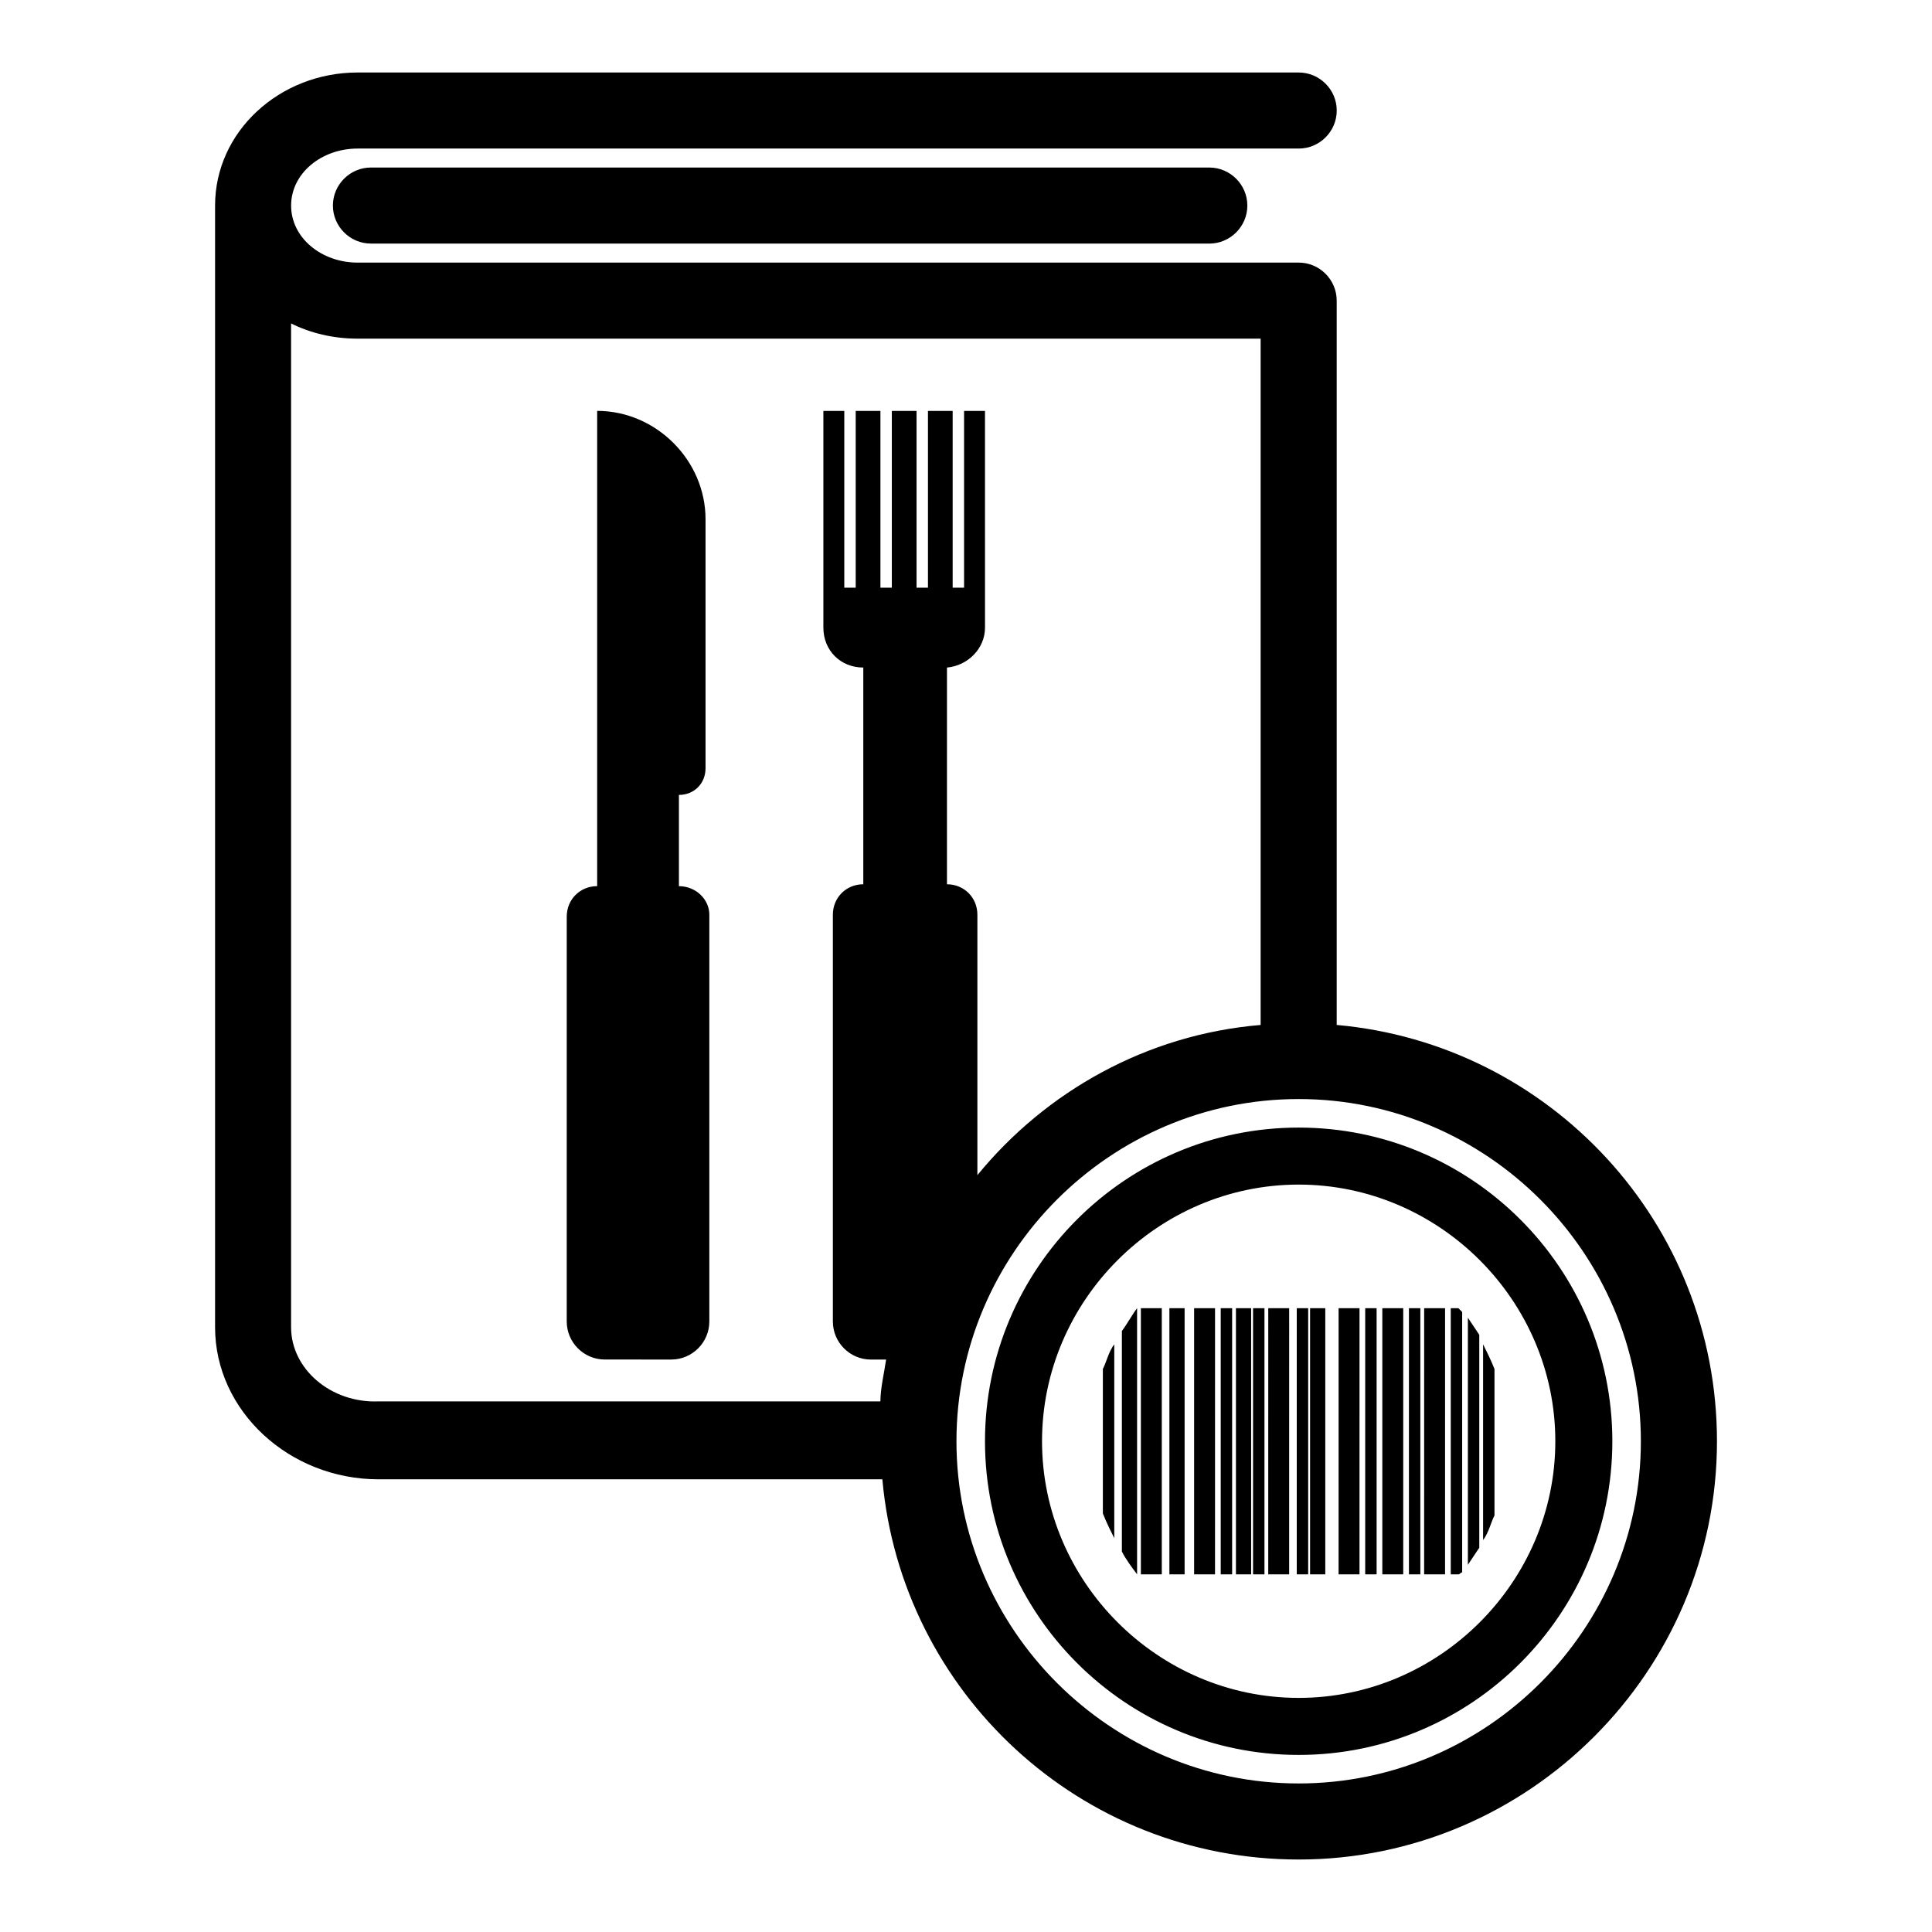 <?xml version="1.0" encoding="UTF-8"?>
<!-- Uploaded to: ICON Repo, www.iconrepo.com, Generator: ICON Repo Mixer Tools -->
<svg fill="#000000" width="800px" height="800px" version="1.1" viewBox="144 144 512 512" xmlns="http://www.w3.org/2000/svg">
 <path d="m488.16 442.82c-45.844 0-83.129 37.281-83.129 83.125 0 45.848 37.281 83.129 83.129 83.129 45.848 0 83.129-37.281 83.129-83.129 0-45.844-37.281-83.125-83.129-83.125zm0 151.14c-37.281 0-68.012-30.73-68.012-68.016 0-37.281 30.73-68.016 68.016-68.016 37.277 0.004 68.012 30.734 68.012 68.016 0 37.285-30.734 68.016-68.016 68.016zm3.023-103.28h4.031v70.535h-4.031zm-20.152 0h4.535v70.535h-4.031v-70.535zm-17.129 0h4.031v70.535h-4.031zm67.512 0h5.543l-0.004 70.535h-5.543zm-11.086 0h5.543v70.535h-5.543zm-11.586 0h5.543l-0.004 70.535h-5.543zm-18.641 0h5.543l-0.004 70.535h-5.543zm-19.648 0h5.543l-0.004 70.535h-5.539zm56.93 0h3.023v70.535h-3.023zm-11.59 0h3.023v70.535h-3.023zm-18.137 0h3.023v70.535h-3.023zm-11.586 0h3.023v70.535h-3.023zm-8.566 0h3.023v70.535h-3.023zm72.551 16.121v38.793c-1.008 2.016-1.512 4.535-3.023 6.551v-51.891c1.008 2.016 2.016 4.027 3.023 6.547zm-93.711-16.121h5.543v70.535h-5.543zm-10.074 16.121c1.008-2.016 1.512-4.535 3.023-6.551v51.387c-1.008-2.016-2.016-4.031-3.023-6.551zm5.039-10.074c1.512-2.016 2.519-4.031 4.031-6.047v70.535c-1.512-2.016-3.023-4.031-4.031-6.047zm89.172-6.047c0.504 0.504 0.504 0.504 1.008 1.008v69.023c-0.504 0-0.504 0.504-1.008 0.504h-2.016v-70.535zm2.519 2.519c1.008 1.512 2.016 3.023 3.023 4.535v56.426c-1.008 1.512-2.016 3.023-3.023 4.535zm-68.52-304.8c5.543 0 10.078 4.535 10.078 10.078 0 5.543-4.535 10.078-10.078 10.078l-222.18-0.004c-5.543 0-10.078-4.535-10.078-10.078 0-5.543 4.535-10.078 10.078-10.078zm33.758 227.22v-191.95c0-5.543-4.535-10.078-10.078-10.078l-249.38 0.004c-9.574 0-17.633-6.551-17.633-15.113 0-8.566 8.062-15.113 17.633-15.113h249.39c5.543 0 10.078-4.535 10.078-10.078 0-5.543-4.535-10.078-10.078-10.078h-249.39c-20.656 0-37.785 15.617-37.785 35.266v297.25c0 22.168 19.648 40.305 43.328 40.305h133.51c5.039 56.426 52.395 100.76 110.34 100.76 60.961 0 110.84-49.879 110.84-110.84-0.004-57.934-44.34-105.29-100.77-110.33zm-277.1 80.105v-266.01c5.039 2.519 11.082 4.031 17.633 4.031h239.31v181.88c-30.23 2.519-56.93 17.633-75.066 39.801v-69.023c0-4.535-3.527-8.062-8.062-8.062l0.004-57.43c5.543-0.504 10.078-5.039 10.078-10.578l-0.004-57.438h-5.543v46.855h-3.023v-46.855h-6.547v46.855h-3.023v-46.855h-6.551v46.855h-3.023v-46.855h-6.551v46.855h-3.023v-46.855h-5.543v57.434c0 6.047 4.535 10.578 10.578 10.578v57.434c-4.535 0-8.062 3.527-8.062 8.062v107.82c0 5.543 4.535 10.078 10.078 10.078h4.031c-0.504 3.527-1.512 7.559-1.512 11.082h-133c-12.594 0.504-23.176-8.566-23.176-19.648zm267.02 120.91c-49.879 0-90.688-40.809-90.688-90.688 0-49.879 40.809-90.688 90.688-90.688 49.879 0 90.688 40.809 90.688 90.688 0 49.879-40.809 90.688-90.688 90.688zm-156.18-230.24v107.82c0 5.543-4.535 10.078-10.078 10.078l-17.633-0.004c-5.543 0-10.078-4.535-10.078-10.078l0.004-107.31c0-4.535 3.527-8.062 8.062-8.062v-125.95c15.617 0 28.719 13.098 28.719 28.719v66c0 4.031-3.023 7.055-7.055 7.055v24.184c4.531 0 8.059 3.523 8.059 7.555z"/>
</svg>